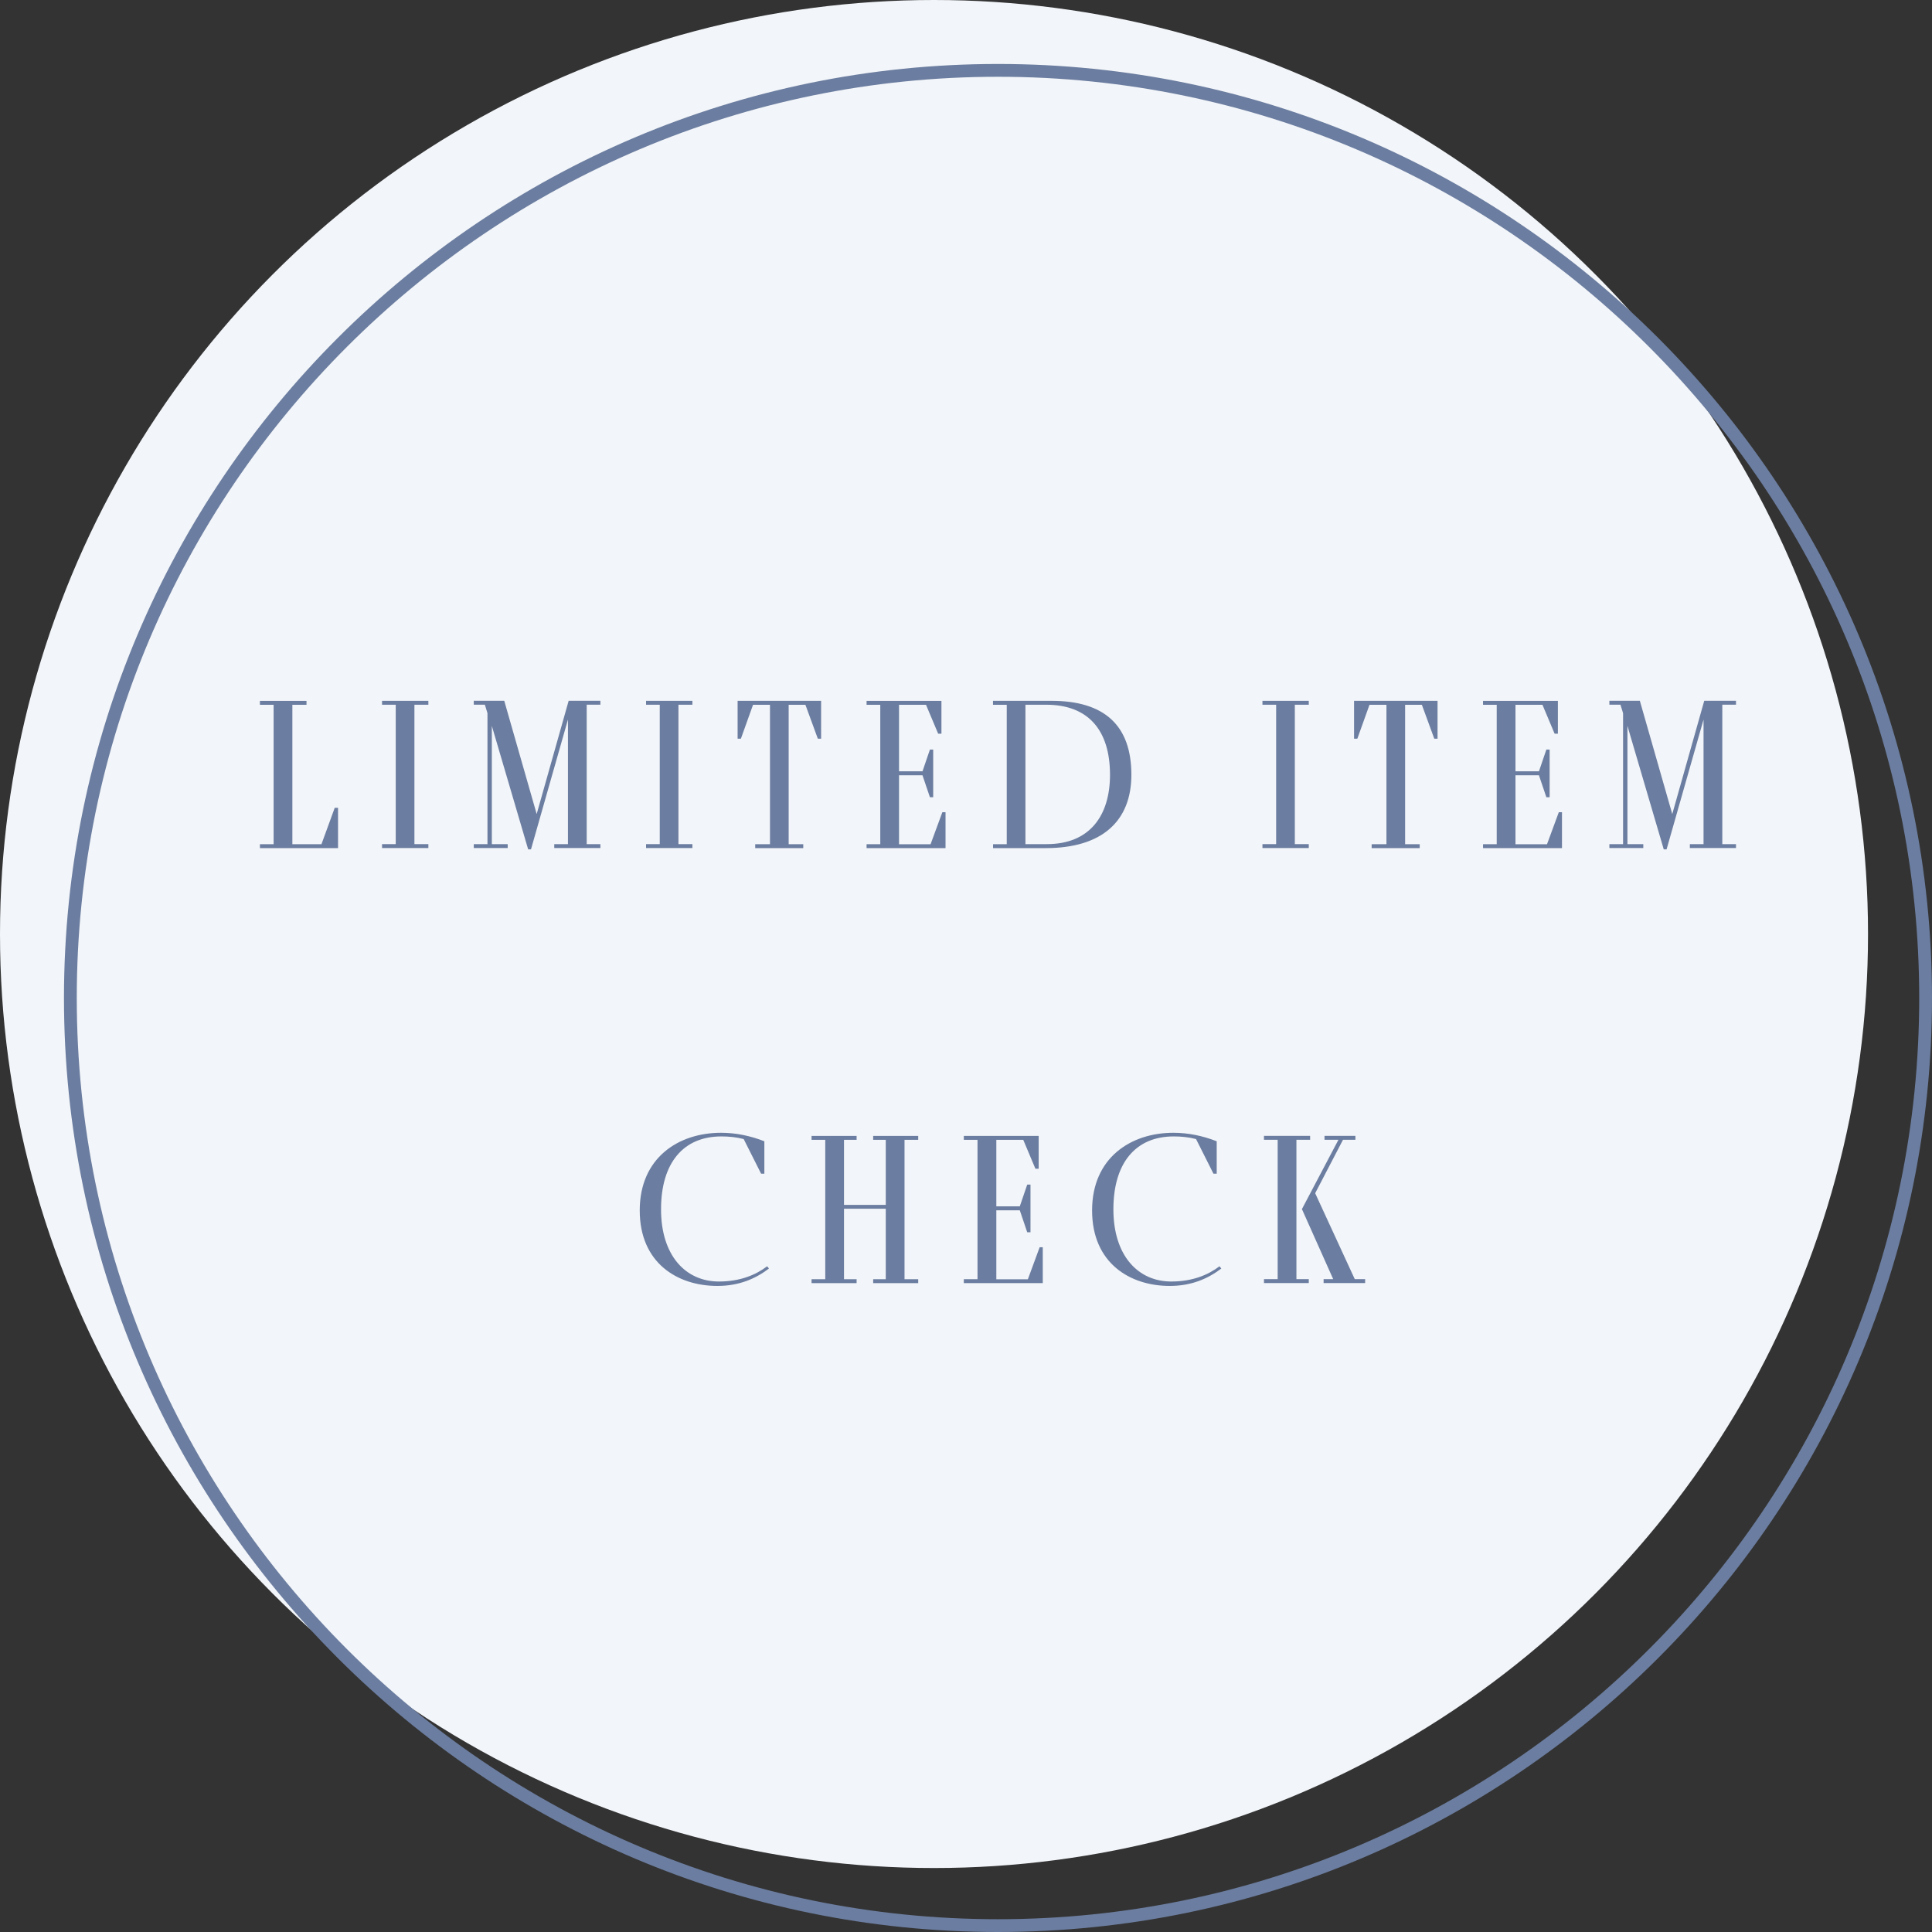 <svg viewBox="0 0 302 302" xmlns="http://www.w3.org/2000/svg"><rect x="0" y="0" width="302" height="302" fill="#333333" stroke="none"/><circle cx="146" cy="146" fill="#f2f5f9" r="146"/><g fill="#6b7da0"><path d="m156 12c79.4 0 144 64.6 144 144s-64.6 144-144 144-144-64.6-144-144 64.6-144 144-144m0-2c-80.51 0-146 65.5-146 146s65.49 146 146 146 146-65.5 146-146-65.49-146-146-146z"/><path d="m52.33 126.28h.51v6.29h-12.21v-.61h2.14v-21.79h-2.14v-.61h7.28v.61h-2.21v21.79h4.55l2.07-5.68z"/><path d="m66.96 131.95v.61h-7.24v-.61h2.14v-21.79h-2.14v-.61h7.24v.61h-2.18v21.79z"/><path d="m91.71 110.16v21.79h2.14v.61h-7.21v-.61h2.14v-19.48l-5.78 20.3h-.44l-5.68-19.31v18.49h2.48v.61h-5.3v-.61h2.14v-20.47l-.41-1.33h-1.73v-.61h4.76l5.07 17.71 5-17.71h4.96v.61h-2.14z"/><path d="m108.23 131.95v.61h-7.24v-.61h2.14v-21.79h-2.14v-.61h7.24v.61h-2.18v21.79z"/><path d="m115.3 109.55h13.05v5.92h-.51l-1.94-5.3h-2.62v21.79h2.28v.61h-7.51v-.61h2.31v-21.79h-2.65l-1.9 5.3h-.51z"/><path d="m147.29 126.96h.51v5.61h-12.34v-.61h2.14v-21.79h-2.14v-.61h11.7v5.13h-.51l-1.9-4.52h-4.22v10.4h3.67l1.16-3.4h.51v7.45h-.51l-1.16-3.43h-3.67v10.78h4.93l1.84-5z"/><path d="m155.22 110.16v-.61h9.15c8.26 0 12.48 3.84 12.48 11.56 0 7.24-4.59 11.46-13.36 11.46h-8.26v-.61h2.14v-21.79h-2.14zm8.43 21.79c6.66 0 9.86-4.42 9.86-10.84 0-7-3.43-10.95-9.96-10.95h-3.26v21.79h3.37z"/><path d="m204.58 131.95v.61h-7.24v-.61h2.14v-21.79h-2.14v-.61h7.24v.61h-2.18v21.79z"/><path d="m211.66 109.55h13.05v5.92h-.51l-1.94-5.3h-2.62v21.79h2.28v.61h-7.51v-.61h2.31v-21.79h-2.65l-1.9 5.3h-.51z"/><path d="m243.65 126.96h.51v5.61h-12.34v-.61h2.14v-21.79h-2.14v-.61h11.7v5.13h-.51l-1.9-4.52h-4.22v10.4h3.67l1.16-3.4h.51v7.45h-.51l-1.16-3.43h-3.67v10.78h4.93l1.84-5z"/><path d="m269.22 110.16v21.79h2.14v.61h-7.21v-.61h2.14v-19.48l-5.78 20.3h-.44l-5.68-19.31v18.49h2.48v.61h-5.3v-.61h2.14v-20.47l-.41-1.33h-1.73v-.61h4.76l5.07 17.71 5-17.71h4.96v.61h-2.14z"/><path d="m120.2 198.29c-2.11 1.6-4.69 2.72-8.06 2.72-6.26 0-12.14-3.6-12.14-11.8s6.02-12.14 12.71-12.14c2.31 0 4.62.48 6.77 1.33v5.06h-.51l-2.72-5.41c-1.19-.31-2.35-.41-3.5-.41-5.91 0-9.42 4.11-9.42 11.39s3.88 11.29 9.04 11.29c3.37 0 5.78-1.05 7.55-2.38l.27.34z"/><path d="m131.93 188.94v11.02h1.97v.61h-7.04v-.61h2.14v-21.79h-2.14v-.61h7.04v.61h-1.97v10.17h6.53v-10.17h-1.97v-.61h7.04v.61h-2.14v21.79h2.14v.61h-7.04v-.61h1.97v-11.02z"/><path d="m162.49 194.96h.51v5.61h-12.34v-.61h2.14v-21.79h-2.14v-.61h11.7v5.13h-.51l-1.9-4.52h-4.21v10.4h3.67l1.16-3.4h.51v7.45h-.51l-1.16-3.43h-3.67v10.78h4.93l1.84-5z"/><path d="m190.91 198.29c-2.11 1.6-4.69 2.72-8.06 2.72-6.26 0-12.14-3.6-12.14-11.8s6.02-12.14 12.71-12.14c2.31 0 4.62.48 6.77 1.33v5.06h-.51l-2.72-5.41c-1.19-.31-2.35-.41-3.5-.41-5.91 0-9.42 4.11-9.42 11.39s3.88 11.29 9.04 11.29c3.37 0 5.78-1.05 7.55-2.38l.27.34z"/><path d="m202.64 199.95h1.94v.61h-7v-.61h2.14v-21.79h-2.14v-.61h7.21v.61h-2.14v21.79zm10.75 0v.61h-6.49v-.61h1.5l-4.89-10.95 5.71-10.84h-2.18v-.61h4.83v.61h-1.94l-4.35 8.36 6.19 13.43h1.63z"/></g></svg>